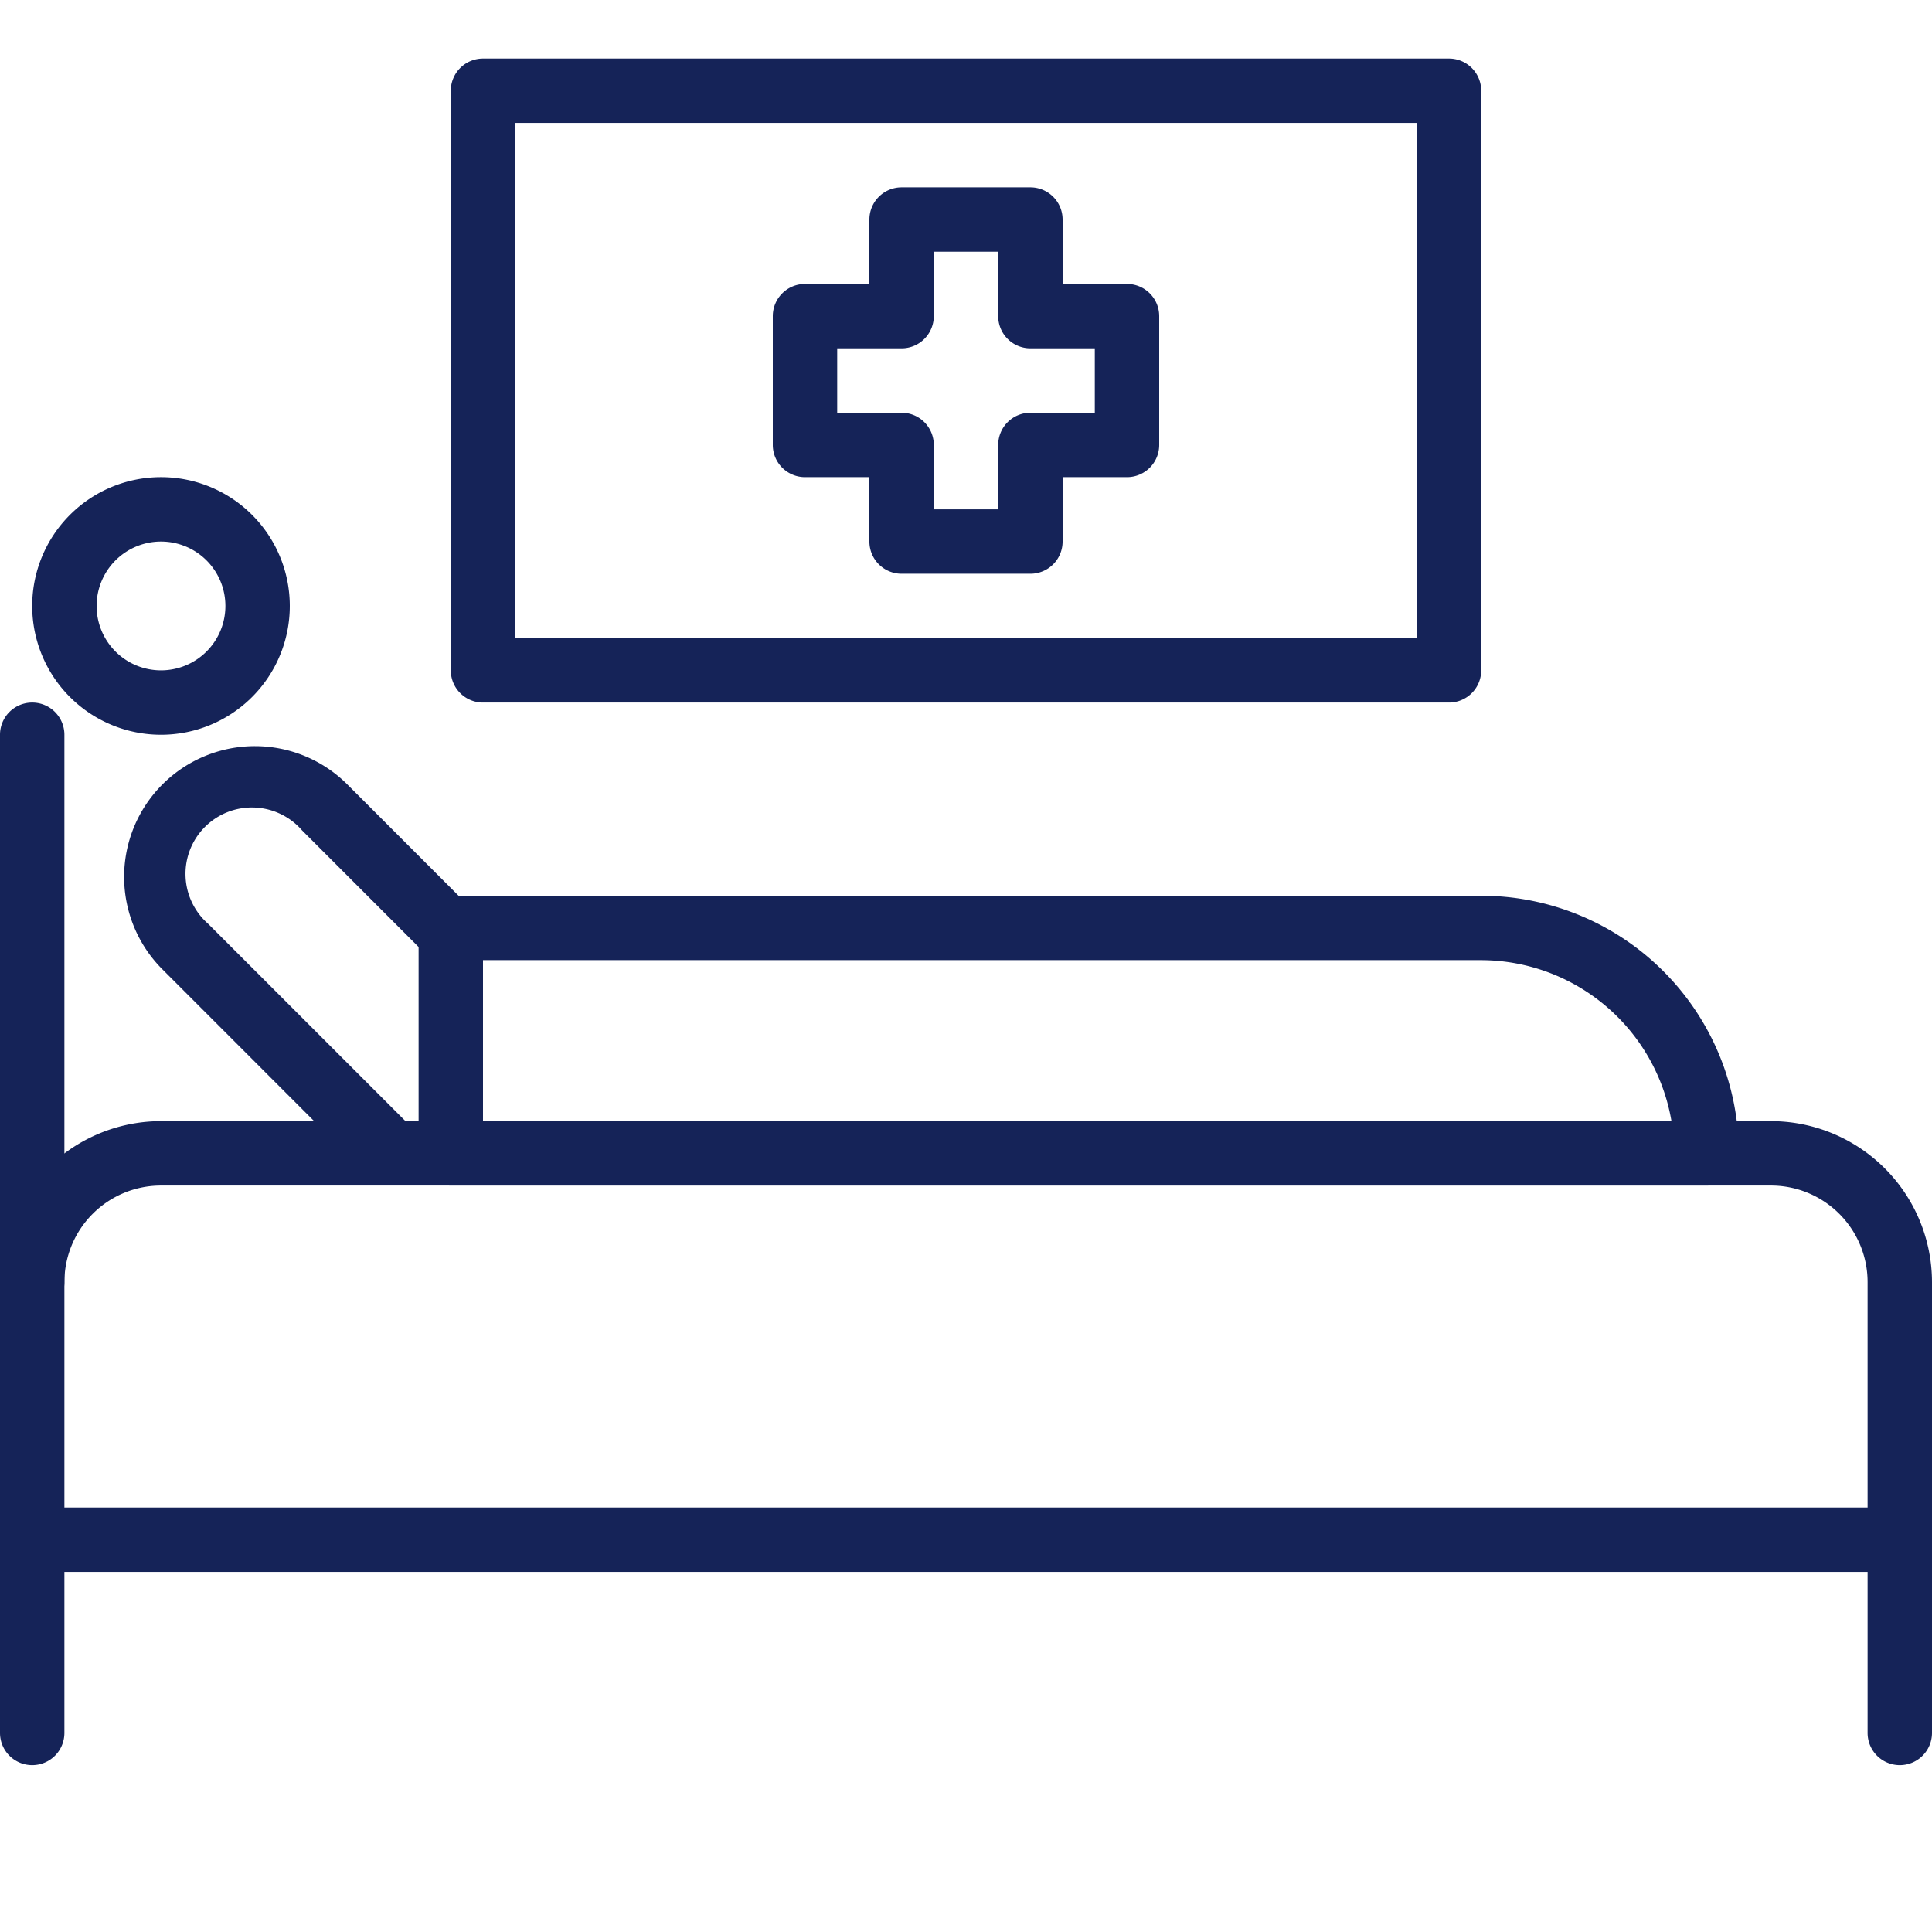 <svg xmlns="http://www.w3.org/2000/svg" width="33" height="33" viewBox="0 0 33 33">
  <g id="icon" transform="translate(-82 -983.5)">
    <g id="icon-2" data-name="icon" transform="translate(82 984.5)">
      <path id="패스_7477" data-name="패스 7477" d="M35,46.7H2V41.75A2.753,2.753,0,0,1,4.75,39h27.5A2.753,2.753,0,0,1,35,41.75ZM3.1,45.6H33.9V41.75a1.65,1.65,0,0,0-1.65-1.65H4.75A1.65,1.65,0,0,0,3.1,41.75Z" transform="translate(-2 -20.85)" fill="#152358"/>
      <path id="패스_7478" data-name="패스 7478" d="M2.55,36.45A.55.55,0,0,1,2,35.9V26.55a.55.55,0,0,1,1.1,0V35.9A.55.55,0,0,1,2.55,36.45Z" transform="translate(-2 -15)" fill="#152358"/>
      <path id="패스_7479" data-name="패스 7479" d="M2.55,55.4A.55.55,0,0,1,2,54.85v-3.3a.55.55,0,1,1,1.1,0v3.3A.55.55,0,0,1,2.55,55.4Z" transform="translate(-2 -26.25)" fill="#152358"/>
      <path id="패스_7480" data-name="패스 7480" d="M60.55,55.4a.55.55,0,0,1-.55-.55v-3.3a.55.55,0,1,1,1.1,0v3.3A.55.55,0,0,1,60.55,55.4Z" transform="translate(-28.1 -26.25)" fill="#152358"/>
      <path id="패스_7481" data-name="패스 7481" d="M10.381,34.812a.55.55,0,0,1-.389-.161L6.508,31.166a2.233,2.233,0,1,1,3.159-3.158l2.109,2.11A.55.55,0,1,1,11,30.9l-2.109-2.11a1.134,1.134,0,1,0-1.6,1.6l3.485,3.485a.55.55,0,0,1-.389.939Z" transform="translate(-3.734 -15.609)" fill="#152358"/>
      <path id="패스_7482" data-name="패스 7482" d="M5.2,23.4a2.2,2.2,0,1,1,2.2-2.2A2.2,2.2,0,0,1,5.2,23.4Zm0-3.3a1.1,1.1,0,1,0,1.1,1.1A1.1,1.1,0,0,0,5.2,20.1Z" transform="translate(-2.45 -11.85)" fill="#152358"/>
      <path id="패스_7483" data-name="패스 7483" d="M37,36.95H15.55A.55.55,0,0,1,15,36.4V32.55a.55.55,0,0,1,.55-.55h17.6a4.4,4.4,0,0,1,4.4,4.4.55.55,0,0,1-.55.55Zm-20.9-1.1H36.4A3.306,3.306,0,0,0,33.15,33.1H16.1Z" transform="translate(-7.85 -17.7)" fill="#152358"/>
      <path id="패스_7484" data-name="패스 7484" d="M33.05,17H16.55a.55.55,0,0,1-.55-.55V6.55A.55.55,0,0,1,16.55,6h16.5a.55.55,0,0,1,.55.55v9.9A.55.55,0,0,1,33.05,17ZM17.1,15.9H32.5V7.1H17.1Z" transform="translate(-8.3 -6)" fill="#152358"/>
      <path id="패스_7485" data-name="패스 7485" d="M30.4,16.6H28.2a.55.55,0,0,1-.55-.55v-1.1h-1.1A.55.55,0,0,1,26,14.4V12.2a.55.55,0,0,1,.55-.55h1.1v-1.1A.55.55,0,0,1,28.2,10h2.2a.55.55,0,0,1,.55.55v1.1h1.1a.55.55,0,0,1,.55.55v2.2a.55.55,0,0,1-.55.55h-1.1v1.1A.55.55,0,0,1,30.4,16.6Zm-1.65-1.1h1.1V14.4a.55.55,0,0,1,.55-.55h1.1v-1.1H30.4a.55.55,0,0,1-.55-.55V11.1h-1.1v1.1a.55.55,0,0,1-.55.55H27.1v1.1h1.1a.55.55,0,0,1,.55.55Z" transform="translate(-12.8 -7.8)" fill="#152358"/>
    </g>
    <rect id="영역" width="33" height="33" transform="translate(82 983.5)" fill="red" opacity="0"/>
  </g>
</svg>
